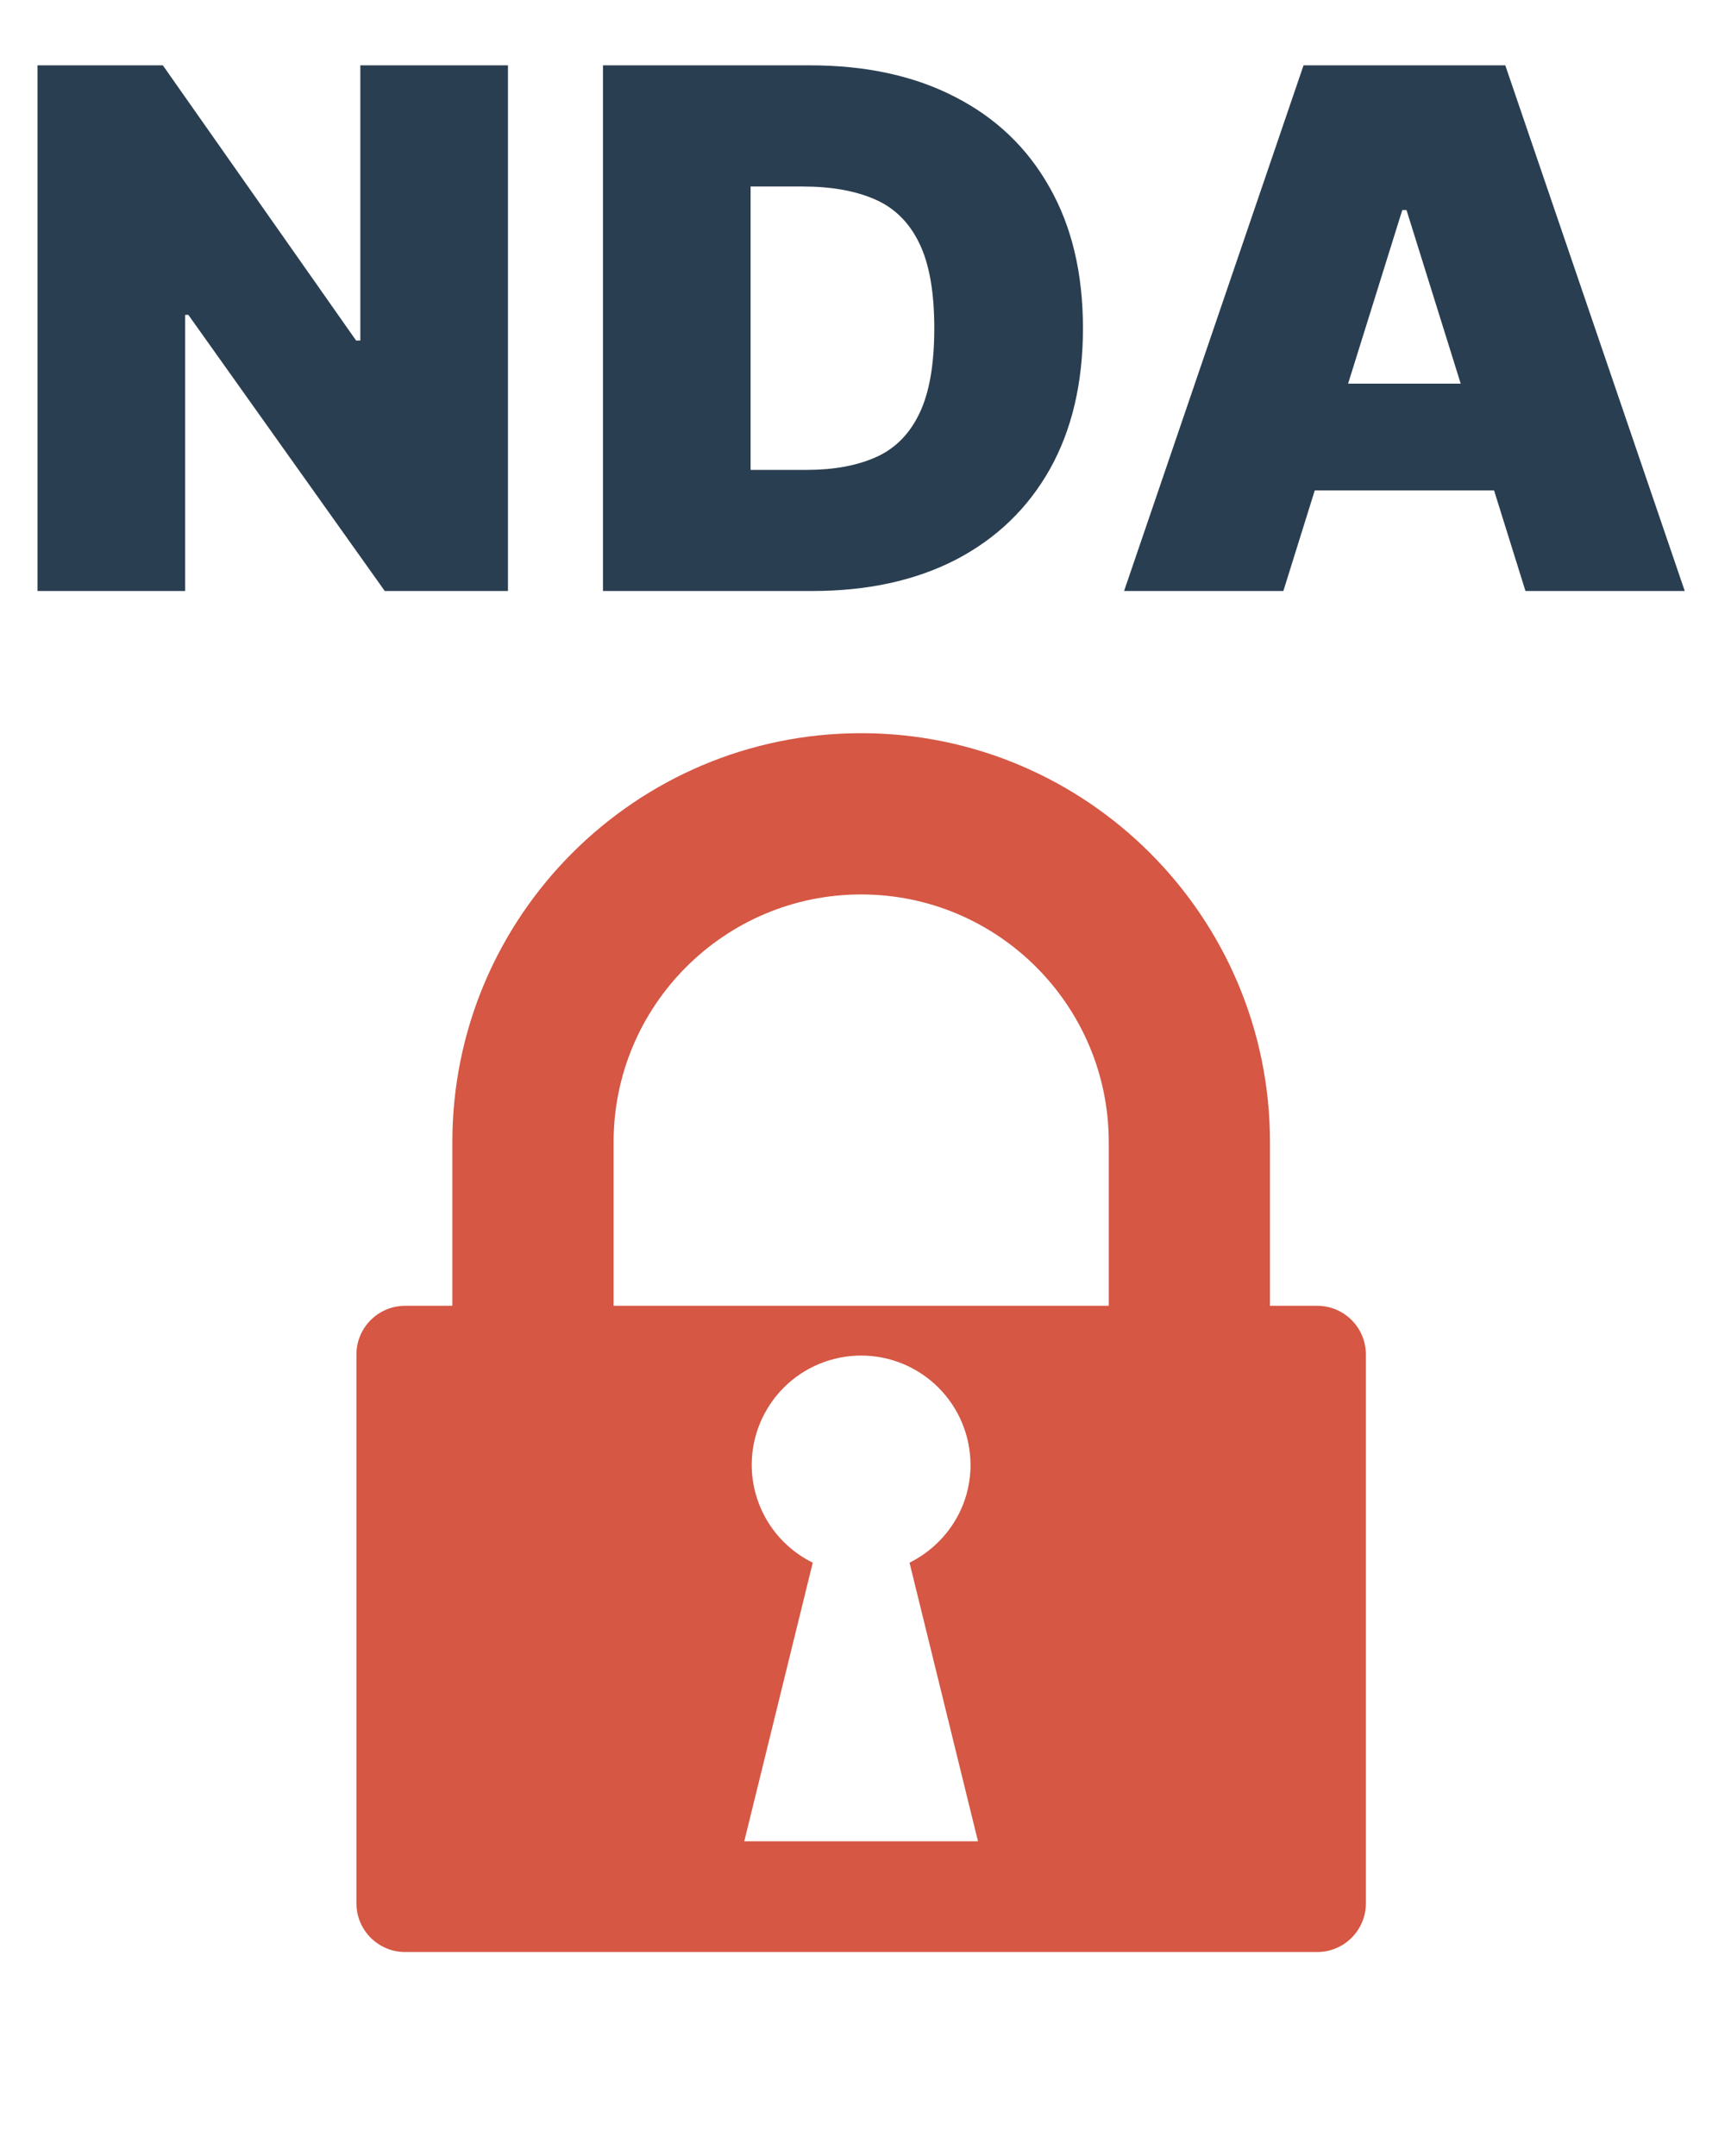 <svg width="53" height="66" viewBox="0 0 53 66" fill="none" xmlns="http://www.w3.org/2000/svg">
<path d="M39.294 18.091H34.417L39.912 2H46.089L51.584 18.091H46.707L43.065 6.431H42.935L39.294 18.091ZM38.383 11.743H47.552V15.011H38.383V11.743Z" fill="#2A3E51"/>
<path d="M24.867 18.091H18.462V2H24.802C26.515 2 27.994 2.322 29.24 2.966C30.492 3.605 31.457 4.527 32.134 5.732C32.817 6.932 33.158 8.369 33.158 10.046C33.158 11.722 32.819 13.162 32.142 14.367C31.465 15.566 30.506 16.488 29.265 17.133C28.024 17.772 26.558 18.091 24.867 18.091ZM22.982 14.383H24.705C25.529 14.383 26.23 14.254 26.81 13.998C27.395 13.741 27.84 13.298 28.143 12.67C28.452 12.041 28.606 11.167 28.606 10.046C28.606 8.925 28.449 8.05 28.135 7.421C27.826 6.793 27.371 6.35 26.769 6.094C26.173 5.837 25.442 5.709 24.575 5.709H22.982V14.383Z" fill="#2A3E51"/>
<path d="M15.553 2V18.091H11.781L5.766 9.637H5.669V18.091H1.149V2H4.986L10.903 10.423H11.033V2H15.553Z" fill="#2A3E51"/>
<path d="M38.884 39.971V34.96C38.884 28.057 33.271 22.443 26.367 22.443C19.463 22.443 13.85 28.056 13.85 34.96V39.971H12.405C11.581 39.971 10.913 40.639 10.913 41.463V58.26C10.913 59.084 11.581 59.752 12.405 59.752H40.33C41.154 59.752 41.821 59.084 41.821 58.26V41.463C41.821 40.639 41.154 39.971 40.33 39.971H38.884ZM18.787 34.96C18.787 30.779 22.185 27.379 26.367 27.379C30.549 27.379 33.948 30.778 33.948 34.96V39.971H18.787V34.96ZM29.944 56.362H22.788L24.885 47.834C24.326 47.559 23.854 47.134 23.524 46.605C23.194 46.077 23.018 45.467 23.016 44.844C23.016 43.956 23.369 43.104 23.997 42.475C24.625 41.847 25.477 41.494 26.366 41.494C27.254 41.494 28.106 41.847 28.734 42.475C29.362 43.104 29.715 43.956 29.715 44.844C29.715 46.158 28.951 47.284 27.848 47.834L29.944 56.362Z" fill="#D55744"/>
</svg>
